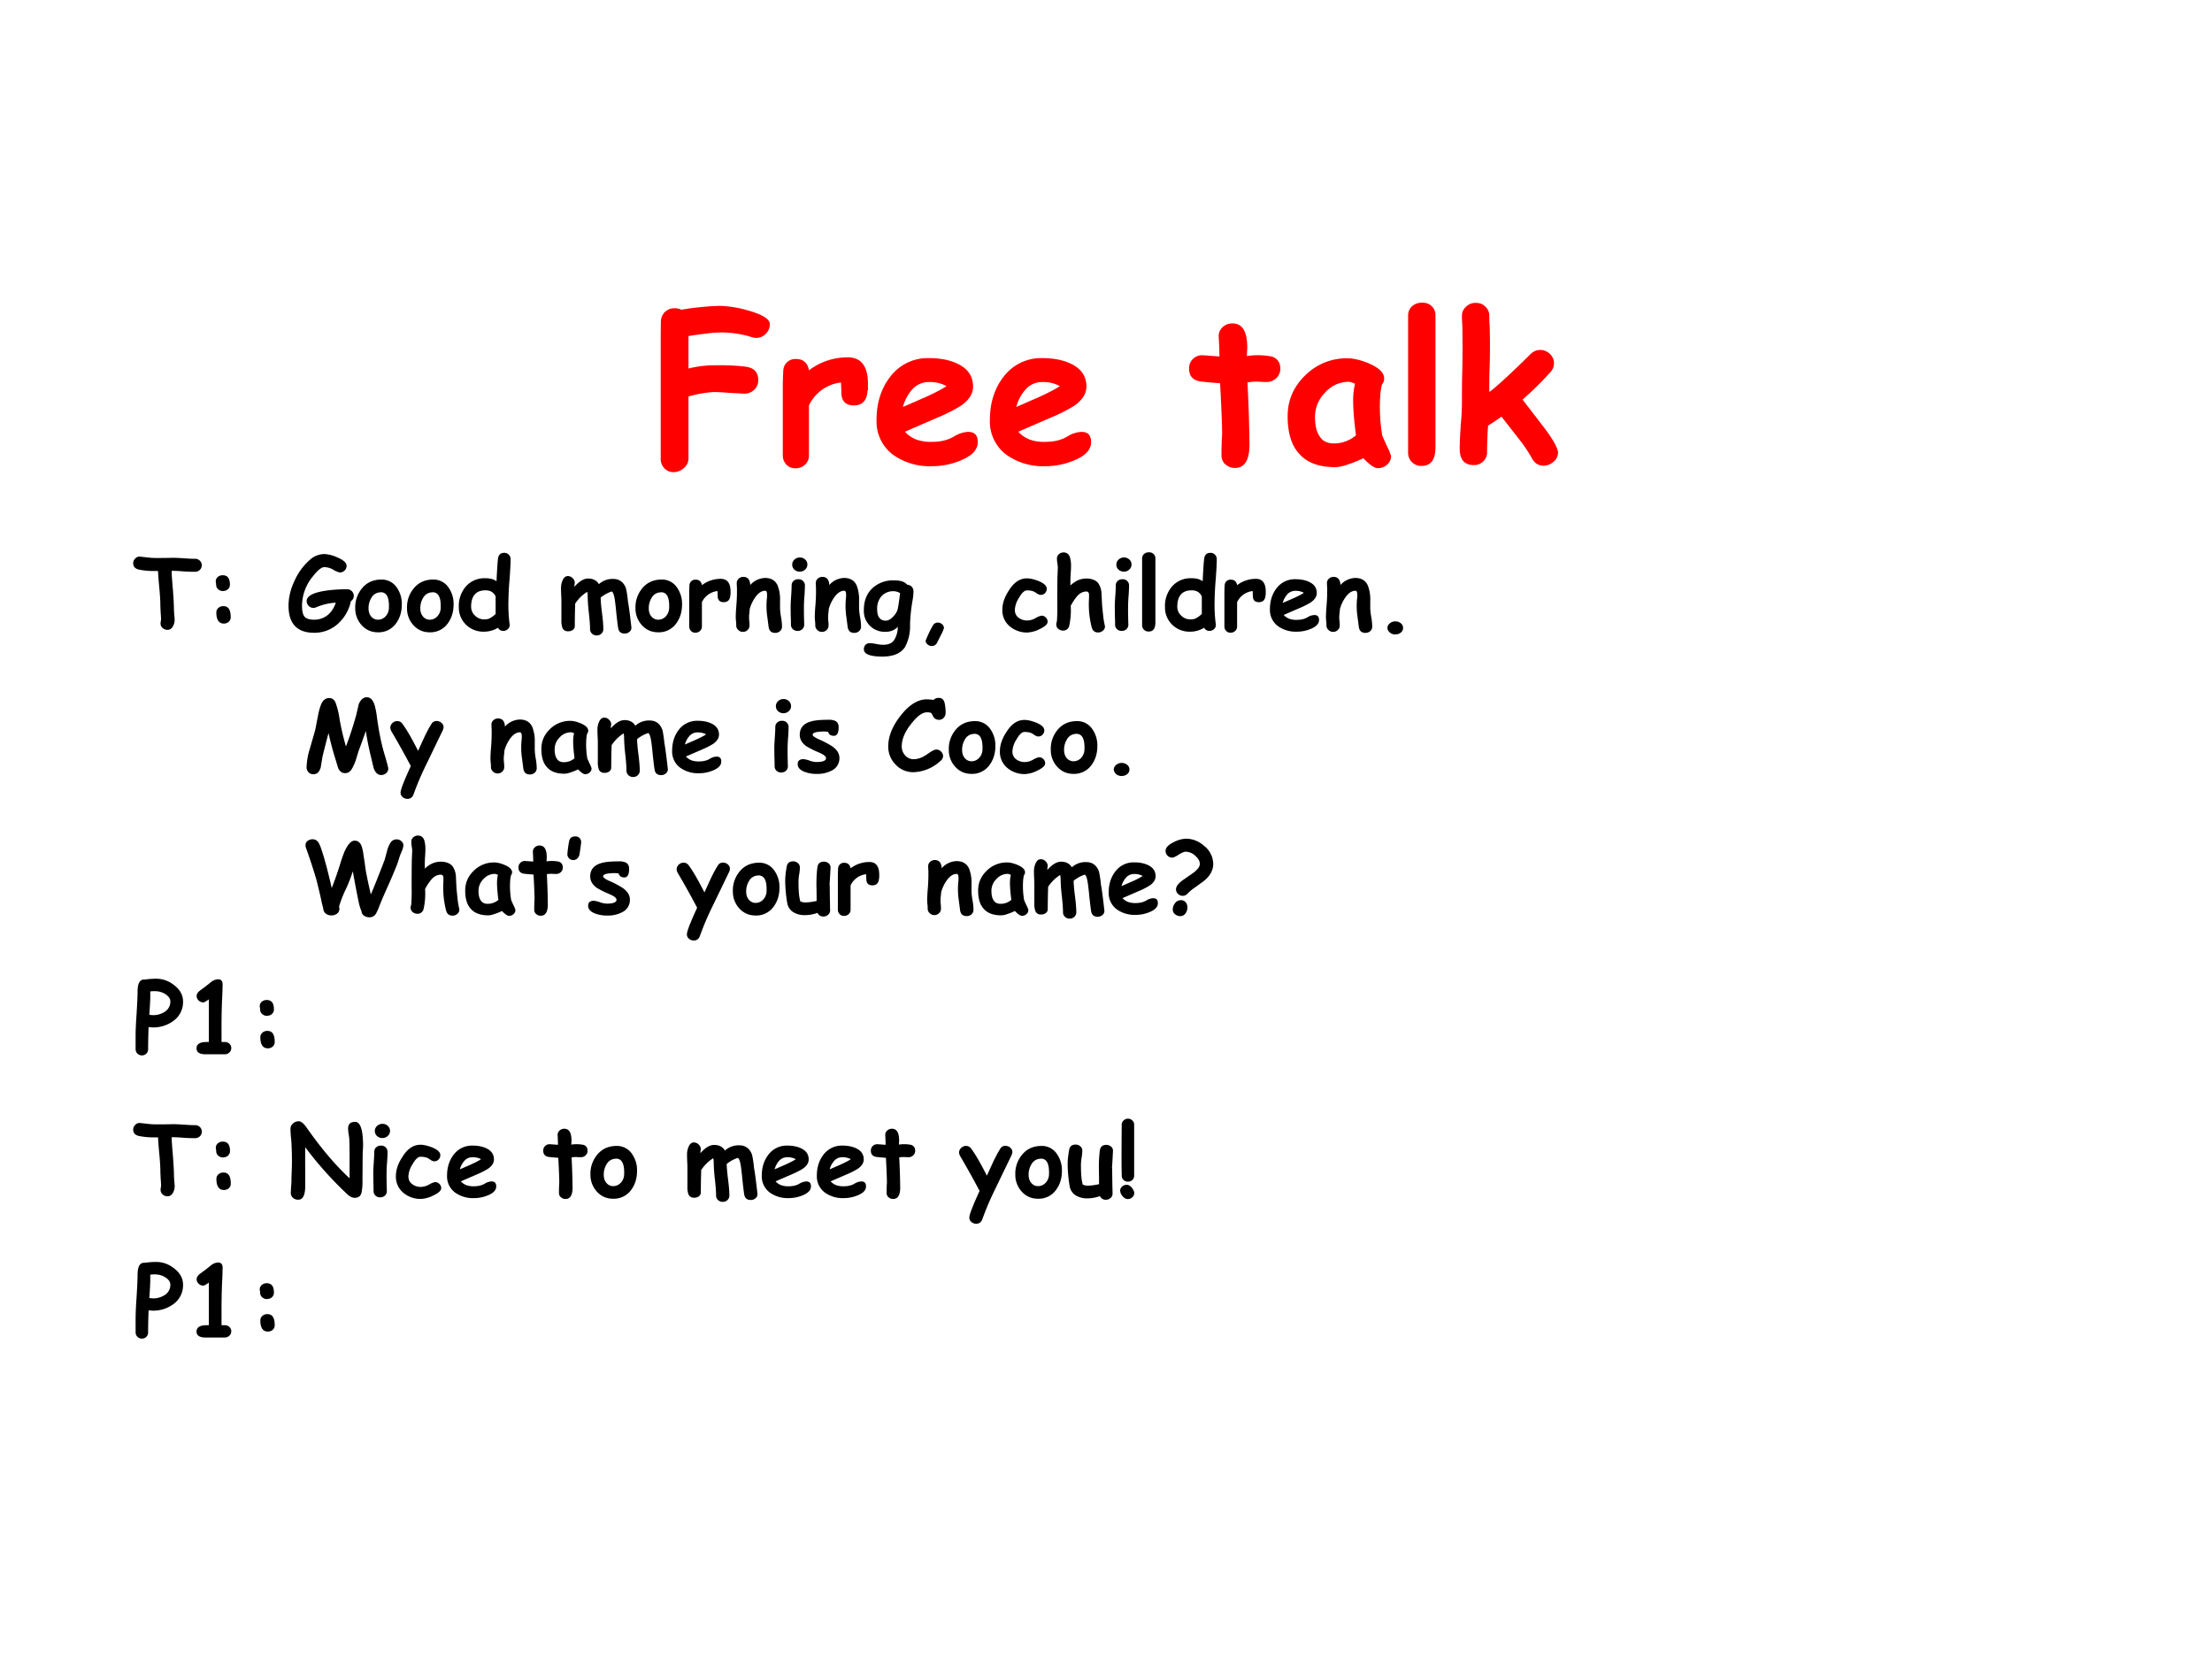 <svg xmlns="http://www.w3.org/2000/svg" xmlns:xlink="http://www.w3.org/1999/xlink" width="960" height="720" viewBox="0 0 720 540"><rect x="0" y="0" width="720" height="540" fill="#333333" stroke="none"/><g data-name="P"><clipPath id="a"><path fill-rule="evenodd" d="M0 540h720V0H0Z"/></clipPath><g clip-path="url(#a)"><path fill="#fff" fill-rule="evenodd" d="M0 540h720V0H0Z"/></g></g><g data-name="P"><symbol id="b"><path d="M.47.662a.082.082 0 0 0-.025.005.501.501 0 0 1-.222.016A1.398 1.398 0 0 1 .137.671v-.16A.54.54 0 0 0 .26.527C.32.528.373.526.418.52.46.515.481.493.481.454a.063.063 0 0 0-.02-.048.068.068 0 0 0-.049-.019L.336.391C.302.394.276.395.26.395A.583.583 0 0 1 .137.373V.066A.06.06 0 0 0 .114.02.075.075 0 0 0 .064 0a.06.06 0 0 0-.046.019A.066.066 0 0 0 0 .066v.56a4.996 4.996 0 0 0 .001.115.065.065 0 0 0 .068.067.07.07 0 0 0 .033-.007 1.35 1.35 0 0 0 .19.019.556.556 0 0 0 .14-.023C.502.777.538.755.538.73a.065.065 0 0 0-.02-.048.064.064 0 0 0-.048-.02Z"/></symbol><symbol id="c"><path d="M.418.385C.416.335.393.31.351.31.31.31.289.331.289.374L.287.423A.2.2 0 0 1 .129.31V.064A.06.06 0 0 0 .112.02.066.066 0 0 0 .062 0a.058.058 0 0 0-.046.02A.065.065 0 0 0 0 .064v.32a1.493 1.493 0 0 0 .002.09c0 .019.005.034.016.046a.06.06 0 0 0 .047.019C.1.539.123.52.129.483a.313.313 0 0 0 .192.064C.386.547.42.504.42.417V.385Z"/></symbol><symbol id="d"><path d="M.273 0a.31.31 0 0 0-.191.056A.204.204 0 0 0 0 .229c0 .082.022.152.065.209A.232.232 0 0 0 .26.533C.316.533.363.523.4.505.45.481.476.444.476.393c0-.036-.02-.067-.06-.095a.776.776 0 0 0-.11-.056L.14.17A.148.148 0 0 1 .197.131.212.212 0 0 1 .273.12c.044 0 .08.009.11.027A.14.14 0 0 0 .45.169C.483.17.499.153.499.12.5.083.473.053.419.03A.364.364 0 0 0 .273 0M.26.415a.11.11 0 0 1-.078-.03A.211.211 0 0 1 .13.292l.11.048c.044.02.08.038.105.055A.172.172 0 0 1 .26.415Z"/></symbol><symbol id="e"><path d="M-2147483500-2147483500Z"/></symbol><symbol id="f"><path d="M.382.424a.722.722 0 0 0-.048.002.321.321 0 0 1-.046-.004 7.497 7.497 0 0 0 .01-.31C.297.037.273 0 .226 0A.07.07 0 0 0 .18.017.055.055 0 0 0 .16.06a1.386 1.386 0 0 0 .003.105c0 .04-.003.124-.01.253a1.86 1.86 0 0 0-.091.008C.021.43 0 .452 0 .49a.064.064 0 0 0 .066.066L.15.55a2.595 2.595 0 0 1-.004.1c0 .018.007.033.02.045a.07.07 0 0 0 .048.018c.049 0 .073-.04.073-.121L.285.552A.358.358 0 0 0 .41.549C.437.539.45.519.45.489A.062.062 0 0 0 .43.443.066.066 0 0 0 .383.424Z"/></symbol><symbol id="g"><path d="M.444 0C.429 0 .405.016.373.049a.615.615 0 0 0-.08-.032.192.192 0 0 0-.058-.012C.157.005.098.026.06.068.019.11 0 .173 0 .257c0 .078.029.145.087.201a.289.289 0 0 0 .208.084c.03 0 .067-.009.107-.026C.452.494.476.47.476.442a.046.046 0 0 0-.011-.03.35.35 0 0 1-.008-.05.842.842 0 0 1 .01-.203L.49.108A.26.26 0 0 0 .51.06.054.054 0 0 0 .49.017.067.067 0 0 0 .443 0M.323.335a.371.371 0 0 0 .009.081.088.088 0 0 1-.03.01.156.156 0 0 1-.117-.053.168.168 0 0 1-.05-.12C.135.209.143.176.16.154.174.132.198.122.229.122a.166.166 0 0 1 .108.04C.327.238.323.296.323.334Z"/></symbol><symbol id="h"><path d="M.135.093C.135.03.112 0 .067 0A.064.064 0 0 0 0 .066v.676C0 .76.007.776.02.788.035.8.05.805.07.805c.02 0 .035-.006.047-.018A.059.059 0 0 0 .135.742v-.65Z"/></symbol><symbol id="i"><path d="M.415 0C.389 0 .369.012.356.037a.752.752 0 0 1-.072.105l-.078.1A.834.834 0 0 0 .14.198a1.812 1.812 0 0 1-.005-.13.063.063 0 0 0-.019-.047A.066.066 0 0 0 .07.003C.023.003 0 .03 0 .085 0 .111.002.149.005.2.01.252.011.29.011.316c0 .047 0 .101.002.162a6.11 6.11 0 0 1 0 .21.75.75 0 0 0-.002.05c0 .019.007.034.02.046a.066.066 0 0 0 .048.019c.02 0 .035-.006.048-.019A.061.061 0 0 0 .146.738c0-.015 0-.031.002-.051a3.813 3.813 0 0 0 0-.188A2.944 2.944 0 0 1 .146.363C.19.397.257.459.348.549a.067.067 0 0 0 .097.002.062.062 0 0 0 .02-.047.064.064 0 0 0-.018-.043A1.646 1.646 0 0 0 .31.326L.41.196C.461.13.485.085.485.063A.058.058 0 0 0 .463.02.072.072 0 0 0 .415 0Z"/></symbol><use xlink:href="#b" fill="red" transform="matrix(66 0 0 -66 215.057 153.676)"/><use xlink:href="#c" fill="red" transform="matrix(66 0 0 -66 254.797 152.42)"/><use xlink:href="#d" fill="red" transform="matrix(66 0 0 -66 285.317 151.742)"/><use xlink:href="#d" fill="red" transform="matrix(66 0 0 -66 322.21 151.742)"/><use xlink:href="#e" fill="red" transform="matrix(66 0 0 -66 141733900000 -141733900000)"/><use xlink:href="#f" fill="red" transform="matrix(66 0 0 -66 387.04 152.323)"/><use xlink:href="#g" fill="red" transform="matrix(66 0 0 -66 419.125 152.387)"/><use xlink:href="#h" fill="red" transform="matrix(66 0 0 -66 458.334 151.646)"/><use xlink:href="#i" fill="red" transform="matrix(66 0 0 -66 475.13 151.581)"/><use xlink:href="#e" fill="red" transform="matrix(66 0 0 -66 141733900000 -141733900000)"/></g><g data-name="P"><symbol id="j"><path d="M.628.59C.603.59.563.59.509.594A1.583 1.583 0 0 1 .391.6C.39.563.396.496.404.4.41.317.414.251.414.202l.003-.05A.518.518 0 0 0 .421.105.138.138 0 0 0 .405.038C.392.013.373 0 .348 0a.072.072 0 0 0-.047.017.06.06 0 0 0-.023.048c0 .004 0 .011.002.02l.003.022a.993.993 0 0 1-.004.068L.276.243c0 .044-.003.103-.01.177a4.149 4.149 0 0 0-.014.178H.227a.759.759 0 0 0-.173.015C.018.623 0 .643 0 .677 0 .694.006.71.018.722A.06.06 0 0 0 .07.744L.15.735A.74.74 0 0 1 .227.73a5.869 5.869 0 0 1 .178.002C.43.732.467.73.517.727.567.723.603.722.627.722a.067.067 0 0 0 .07-.066A.067.067 0 0 0 .628.59Z"/></symbol><symbol id="k"><path d="M.074.33a.072.072 0 0 0-.05.019.06.06 0 0 0-.02.046c0 .003 0 .009-.002.016A.108.108 0 0 0 0 .428c0 .018.007.033.02.045.015.012.031.018.05.018C.12.491.144.46.144.395a.06.06 0 0 0-.02-.046.07.07 0 0 0-.05-.018M.082 0C.032 0 .006.038.006.114c0 .018.008.034.022.046.014.012.03.017.05.017.05 0 .074-.037.074-.113a.06.06 0 0 0-.02-.046A.072.072 0 0 0 .082 0Z"/></symbol><symbol id="l"><path d="M.633.32A.423.423 0 0 0 .499.089.355.355 0 0 0 .259 0C.174 0 .11.023.066.068.022.114 0 .183 0 .274c0 .084.02.17.062.257A.614.614 0 0 0 .22.744.222.222 0 0 0 .365.8a.36.36 0 0 0 .13-.034C.558.74.59.71.59.68A.067.067 0 0 0 .57.633a.066.066 0 0 0-.05-.02.2.2 0 0 0-.064.027.19.19 0 0 1-.092.027C.335.667.296.636.247.573a.471.471 0 0 1-.11-.299c0-.054.009-.09.025-.11C.179.144.212.133.26.133c.05 0 .093.014.131.042.04.03.07.074.089.131A.594.594 0 0 1 .283.26a.073.073 0 0 0-.03-.007.065.065 0 0 0-.05.022.066.066 0 0 0-.019.046c0 .05.059.084.177.104.066.011.144.017.232.017a.067.067 0 0 0 .07-.066.063.063 0 0 0-.03-.055Z"/></symbol><symbol id="m"><path d="M.232 0C.172 0 .12.02.077.062a.25.25 0 0 0-.075.181.298.298 0 0 0 .06.193c.049.066.118.1.206.1A.183.183 0 0 0 .423.456.286.286 0 0 0 .475.283c0-.076-.02-.14-.06-.194A.217.217 0 0 0 .231 0m.03.406A.106.106 0 0 1 .167.352a.199.199 0 0 1-.03-.109c0-.039.012-.069.034-.09A.087.087 0 0 1 .232.128c.029 0 .053.01.074.03a.128.128 0 0 1 .038.09C.348.354.321.407.262.407Z"/></symbol><symbol id="n"><path d="M.383.513c.005.111.01.188.015.23.006.039.027.058.064.058A.06.06 0 0 0 .508.782.064.064 0 0 0 .526.737C.526.69.522.619.515.526A3.014 3.014 0 0 1 .504.315 1.508 1.508 0 0 1 .517.069a.057.057 0 0 0-.02-.044.067.067 0 0 0-.045-.017.057.057 0 0 0-.054.032A.272.272 0 0 0 .255 0a.25.25 0 0 0-.181.07A.242.242 0 0 0 0 .25a.3.3 0 0 0 .074.212.25.25 0 0 0 .194.081.25.25 0 0 0 .065-.007.147.147 0 0 0 .05-.024M.373.36a.111.111 0 0 1-.041.046A.12.12 0 0 1 .27.42C.222.42.186.406.162.378.138.351.125.31.125.253a.12.12 0 0 1 .04-.09.127.127 0 0 1 .09-.038C.28.125.3.128.312.135A.26.26 0 0 1 .374.18v.178Z"/></symbol><symbol id="o"><path d="M.135.493c.05.057.096.085.14.085.05 0 .087-.019.11-.057A.205.205 0 0 0 .53.574C.593.574.636.542.66.479A1.07 1.07 0 0 0 .68.346C.69.293.701.206.715.083A.053.053 0 0 0 .696.037.073.073 0 0 0 .647.019C.61.019.587.037.581.074.575.108.57.155.563.216A3.099 3.099 0 0 1 .547.36C.538.417.527.446.513.446a.37.37 0 0 1-.11-.061c0-.037.005-.09.014-.16C.426.154.43.1.43.065A.062.062 0 0 0 .411.019.066.066 0 0 0 .363 0a.066.066 0 0 0-.049.019.062.062 0 0 0-.019.046c0 .037-.004.092-.012.164a1.661 1.661 0 0 0-.012.164c0 .02-.001.037-.005.05a.4.4 0 0 1-.122-.12A8.296 8.296 0 0 1 .14.097.048.048 0 0 0 .12.056.08.08 0 0 0 .07.042C.043.042.024.054.014.078a.215.215 0 0 0-.01.077v.182c0 .016 0 .04-.002.071A1.891 1.891 0 0 0 0 .48c0 .029.005.055.016.079.012.029.03.044.053.044A.067.067 0 0 0 .12.58a.064.064 0 0 0 .02-.046.189.189 0 0 1-.004-.042Z"/></symbol><symbol id="p"><path d="M.401 0C.361 0 .34.02.334.06l-.013.1a.75.75 0 0 0-.003.205v.023c0 .027-.006.04-.02.04-.03 0-.06-.017-.089-.052A.38.38 0 0 1 .142.243.687.687 0 0 0 .138.2a.325.325 0 0 1 0-.084A.363.363 0 0 0 .14.075a.06.06 0 0 0-.02-.046A.066.066 0 0 0 .074.01.066.066 0 0 0 .025.03a.06.06 0 0 0-.02.046c0 .009 0 .022-.002.04A.436.436 0 0 0 0 .158c0 .031.002.075.007.13a1.702 1.702 0 0 1 .005.174.96.96 0 0 0-.002.044c0 .018.007.033.02.045a.07.07 0 0 0 .049.018C.12.568.144.542.147.49V.486a.211.211 0 0 0 .15.072C.36.558.403.532.426.48A.392.392 0 0 0 .45.326V.259c0-.025.003-.058.01-.098a.58.58 0 0 0 .01-.098.06.06 0 0 0-.02-.045A.069.069 0 0 0 .402 0Z"/></symbol><symbol id="q"><path d="M.093.602a.078.078 0 0 0-.054.02.067.067 0 0 0-.023.052c0 .02.008.037.023.051a.078.078 0 0 0 .054.021C.114.746.132.74.147.726A.067.067 0 0 0 .17.673.067.067 0 0 0 .147.623.076.076 0 0 0 .093.602M.135.244a4.221 4.221 0 0 1 .003-.18A.063.063 0 0 0 .12.019.067.067 0 0 0 .071 0a.067.067 0 0 0-.049.018.063.063 0 0 0-.019.047c0 .018 0 .048-.002.09L0 .243c0 .029.002.065.005.109C.008.396.01.433.01.46c0 .02.006.035.019.047a.066.066 0 0 0 .048.018C.097.526.113.52.125.508A.061.061 0 0 0 .145.46 1.51 1.51 0 0 0 .14.353a1.51 1.51 0 0 1-.005-.11Z"/></symbol><symbol id="r"><path d="M.494.566A1.667 1.667 0 0 1 .469.324.447.447 0 0 0 .417.095C.374.032.298 0 .19 0 .063 0 0 .025 0 .075 0 .093.006.108.017.12a.062.062 0 0 0 .045.016.344.344 0 0 0 .063-.008.372.372 0 0 1 .073-.008c.048 0 .084.014.107.044a.256.256 0 0 1 .04.138.165.165 0 0 0-.125-.05A.21.21 0 0 0 0 .475c0 .088.027.16.081.214a.305.305 0 0 0 .227.085c.03 0 .057-.003.08-.01A.123.123 0 0 0 .441.73C.483.725.504.7.504.657a.55.55 0 0 0-.01-.09m-.19.097A.16.16 0 0 1 .176.61.193.193 0 0 1 .135.482c0-.039.007-.068.022-.087.014-.02.036-.03.066-.03.026 0 .053.016.08.047C.33.44.343.47.347.499c.006.03.013.08.021.146a.151.151 0 0 1-.033.014.108.108 0 0 1-.03.005Z"/></symbol><symbol id="s"><path d="M.153.107A6.292 6.292 0 0 0 .115.032.056.056 0 0 0 .062 0a.063.063 0 0 0-.044.017A.049.049 0 0 0 0 .054a1.138 1.138 0 0 0 .073.154c.012.02.03.03.051.03A.063.063 0 0 0 .168.22.05.05 0 0 0 .186.183.367.367 0 0 0 .153.107Z"/></symbol><symbol id="t"><path d="M.257 0a.27.27 0 0 0-.18.061.211.211 0 0 0-.077.17c0 .065.023.132.069.2C.12.512.18.55.25.55.284.55.324.54.37.522.423.5.451.474.451.445A.062.062 0 0 0 .435.402.058.058 0 0 0 .39.382C.376.382.359.39.339.405.319.42.289.428.25.428.225.428.198.403.17.354A.253.253 0 0 1 .127.231c0-.034.012-.061.037-.08A.145.145 0 0 1 .257.122a.18.18 0 0 1 .08.024.197.197 0 0 0 .06.025.06.06 0 0 0 .045-.019A.06.06 0 0 0 .46.11C.46.084.433.06.378.034A.311.311 0 0 0 .257 0Z"/></symbol><symbol id="u"><path d="M.144.477C.167.5.193.517.22.53a.22.22 0 0 0 .087.018C.363.547.403.53.427.5A.202.202 0 0 0 .46.392l.006-.12.01-.096A.878.878 0 0 1 .495.063.056.056 0 0 0 .474.018.07.07 0 0 0 .425 0C.392 0 .371.016.361.049a.929.929 0 0 0-.028.298V.39C.33.407.32.416.307.416.271.416.238.399.21.366A.58.58 0 0 1 .147.271.725.725 0 0 0 .13.06C.118.032.097.019.07.019A.074.074 0 0 0 .02.037.058.058 0 0 0 0 .082a.09.09 0 0 0 .005.026C.008.115.01.159.011.24.01.305.01.414.012.566l.001.017.003.077c0 .01-.002.025-.005.044A.336.336 0 0 0 .007.75c0 .019.007.034.02.045a.07.07 0 0 0 .048.018C.107.813.13.795.14.761A.32.32 0 0 0 .15.67C.15.638.147.605.145.57A1.55 1.55 0 0 1 .144.478Z"/></symbol><symbol id="v"><path d="M.08 0a.084.084 0 0 0-.056.02C.008.035 0 .05 0 .067c0 .017.008.033.024.046A.083.083 0 0 0 .08.133a.084.084 0 0 0 .057-.02A.06.06 0 0 0 .137.02.084.084 0 0 0 .08.001Z"/></symbol><use xlink:href="#j" transform="matrix(32.04 0 0 -32.04 43.356 205.015)"/><use xlink:href="#k" transform="matrix(32.04 0 0 -32.04 70.224 202.966)"/><use xlink:href="#e" transform="matrix(32.04 0 0 -32.04 68805370000 -68805370000)"/><use xlink:href="#l" transform="matrix(32.04 0 0 -32.04 93.92 205.97)"/><use xlink:href="#m" transform="matrix(32.04 0 0 -32.04 115.57 205.813)"/><use xlink:href="#m" transform="matrix(32.04 0 0 -32.04 132.422 205.813)"/><use xlink:href="#n" transform="matrix(32.04 0 0 -32.04 149.346 205.61)"/><use xlink:href="#e" transform="matrix(32.04 0 0 -32.04 68805370000 -68805370000)"/><use xlink:href="#o" transform="matrix(32.04 0 0 -32.04 182.607 206.83)"/><use xlink:href="#m" transform="matrix(32.04 0 0 -32.04 206.787 205.813)"/><use xlink:href="#c" transform="matrix(32.04 0 0 -32.04 224.339 205.938)"/><use xlink:href="#p" transform="matrix(32.04 0 0 -32.04 239.484 206)"/><use xlink:href="#q" transform="matrix(32.04 0 0 -32.04 257.351 205.36)"/><use xlink:href="#p" transform="matrix(32.04 0 0 -32.04 265.212 206)"/><use xlink:href="#r" transform="matrix(32.04 0 0 -32.04 281.186 213.714)"/><use xlink:href="#s" transform="matrix(32.04 0 0 -32.04 301.297 210.272)"/><use xlink:href="#e" transform="matrix(32.04 0 0 -32.04 68805370000 -68805370000)"/><use xlink:href="#t" transform="matrix(32.04 0 0 -32.04 326.26 205.876)"/><use xlink:href="#u" transform="matrix(32.04 0 0 -32.04 343.808 205.86)"/><use xlink:href="#q" transform="matrix(32.04 0 0 -32.04 362.859 205.36)"/><use xlink:href="#h" transform="matrix(32.04 0 0 -32.04 371.752 205.563)"/><use xlink:href="#n" transform="matrix(32.04 0 0 -32.04 379.201 205.61)"/><use xlink:href="#c" transform="matrix(32.04 0 0 -32.04 398.54 205.938)"/><use xlink:href="#d" transform="matrix(32.04 0 0 -32.04 413.357 205.61)"/><use xlink:href="#p" transform="matrix(32.04 0 0 -32.04 431.596 206)"/><use xlink:href="#v" transform="matrix(32.04 0 0 -32.04 451.606 206.517)"/><use xlink:href="#e" transform="matrix(32.04 0 0 -32.04 68805370000 -68805370000)"/><use xlink:href="#e" transform="matrix(32.04 0 0 -32.04 68805370000 -68805370000)"/></g><g data-name="P"><use xlink:href="#e" transform="matrix(32.04 0 0 -32.04 68805370000 -68805370000)"/><use xlink:href="#e" transform="matrix(32.04 0 0 -32.04 68805370000 -68805370000)"/><use xlink:href="#e" transform="matrix(32.04 0 0 -32.04 68805370000 -68805370000)"/><use xlink:href="#e" transform="matrix(32.04 0 0 -32.04 68805370000 -68805370000)"/><symbol id="w"><path d="M.223.426A9.592 9.592 0 0 1 .162.188a15.396 15.396 0 0 1-.018-.11C.13.03.106.008.07.008a.066.066 0 0 0-.053.023A.07.07 0 0 0 0 .078.7.7 0 0 0 .034.27l.054.188.029.15c.014.07.03.116.047.139A.078.078 0 0 0 .23.782C.259.782.28.767.294.737A.837.837 0 0 0 .336.563C.351.48.372.387.4.29c.037.097.072.203.104.318L.53.72C.55.766.576.79.613.79.648.79.675.763.692.708A.813.813 0 0 0 .715.586C.734.448.757.33.786.23.816.13.83.075.83.066A.061.061 0 0 0 .807.018.074.074 0 0 0 .758 0C.723 0 .696.025.68.076L.652.194a2.874 2.874 0 0 0-.05.253A10.29 10.29 0 0 0 .527.24L.5.151A.507.507 0 0 0 .461.064C.444.034.421.019.39.019.36.019.335.037.32.073l-.027.09C.266.248.243.335.223.427Z"/></symbol><symbol id="x"><path d="M.532.695.364.347A2.852 2.852 0 0 1 .236.046C.225.016.204 0 .174 0a.073.073 0 0 0-.049.018.057.057 0 0 0-.021.045c0 .03.035.12.104.27a8.419 8.419 0 0 1-.195.35.083.083 0 0 0-.013.04C0 .741.007.756.021.77c.014.013.03.02.048.02A.06.06 0 0 0 .12.766C.167.704.22.61.282.488l.064.14c.023.048.045.09.068.127C.427.78.446.791.47.791A.073.073 0 0 0 .52.772.058.058 0 0 0 .541.727C.54.717.538.707.532.695Z"/></symbol><symbol id="y"><path d="M.368.387C.336.387.317.4.31.427a.232.232 0 0 1-.04.004C.192.43.152.42.152.398c0-.012.024-.03.071-.05a.872.872 0 0 0 .131-.07C.401.244.424.205.424.162A.138.138 0 0 0 .348.035.317.317 0 0 0 .192 0a.337.337 0 0 0-.119.02C.024.038 0 .065 0 .1c0 .033.02.05.058.05A.225.225 0 0 0 .123.134.226.226 0 0 1 .188.121c.067 0 .1.013.1.04C.288.178.265.196.22.216A.983.983 0 0 0 .09.28C.044.312.021.352.021.398c0 .065.035.11.104.132.041.014.103.02.186.02A.158.158 0 0 0 .383.538C.405.526.416.505.416.475.416.416.4.387.368.387Z"/></symbol><symbol id="z"><path d="M.515.532C.485.532.464.547.45.578.443.593.437.602.43.604a.124.124 0 0 1-.038.004C.35.608.303.576.25.512.174.423.137.34.137.262.137.226.149.196.172.17A.113.113 0 0 1 .258.132c.032 0 .065.009.098.026C.368.164.392.18.43.206.456.222.475.23.488.23c.02 0 .036-.007.05-.022A.065.065 0 0 0 .557.164.064.064 0 0 0 .53.114.423.423 0 0 0 .258 0a.245.245 0 0 0-.186.08A.257.257 0 0 0 0 .262c0 .109.048.22.143.334C.224.692.307.74.392.74A.456.456 0 0 0 .46.734a.071.071 0 0 0 .052.021C.546.755.566.736.574.698A.487.487 0 0 0 .583.603.075.075 0 0 0 .568.558.062.062 0 0 0 .515.532Z"/></symbol><use xlink:href="#w" transform="matrix(32.04 0 0 -32.04 99.79 252.268)"/><use xlink:href="#x" transform="matrix(32.04 0 0 -32.04 127.05 260.028)"/><use xlink:href="#e" transform="matrix(32.04 0 0 -32.04 68805370000 -68805370000)"/><use xlink:href="#p" transform="matrix(32.04 0 0 -32.04 159.643 252.08)"/><use xlink:href="#g" transform="matrix(32.04 0 0 -32.04 176.212 252.003)"/><use xlink:href="#o" transform="matrix(32.04 0 0 -32.04 194.464 252.91)"/><use xlink:href="#d" transform="matrix(32.04 0 0 -32.04 218.78 251.69)"/><use xlink:href="#e" transform="matrix(32.04 0 0 -32.04 68805370000 -68805370000)"/><use xlink:href="#q" transform="matrix(32.04 0 0 -32.04 252.035 251.44)"/><use xlink:href="#y" transform="matrix(32.04 0 0 -32.04 259.645 251.909)"/><use xlink:href="#e" transform="matrix(32.04 0 0 -32.04 68805370000 -68805370000)"/><use xlink:href="#z" transform="matrix(32.04 0 0 -32.04 289.123 251.345)"/><use xlink:href="#m" transform="matrix(32.04 0 0 -32.04 308.773 251.893)"/><use xlink:href="#t" transform="matrix(32.04 0 0 -32.04 325.462 251.956)"/><use xlink:href="#m" transform="matrix(32.04 0 0 -32.04 341.967 251.893)"/><use xlink:href="#v" transform="matrix(32.04 0 0 -32.04 362.538 252.597)"/><use xlink:href="#e" transform="matrix(32.04 0 0 -32.04 68805370000 -68805370000)"/><use xlink:href="#e" transform="matrix(32.04 0 0 -32.04 68805370000 -68805370000)"/></g><g data-name="P"><use xlink:href="#e" transform="matrix(32.064 0 0 -32.064 68856909000 -68856909000)"/><use xlink:href="#e" transform="matrix(32.064 0 0 -32.064 68856909000 -68856909000)"/><use xlink:href="#e" transform="matrix(32.064 0 0 -32.064 68856909000 -68856909000)"/><use xlink:href="#e" transform="matrix(32.064 0 0 -32.064 68856909000 -68856909000)"/><symbol id="A"><path d="M.978.673a2.015 2.015 0 0 1-.02-.049A2.628 2.628 0 0 0 .931.54 5.398 5.398 0 0 0 .843.331a5.438 5.438 0 0 1-.09-.208A.637.637 0 0 0 .717.04.075.075 0 0 0 .646 0a.088.088 0 0 0-.05.015.059.059 0 0 0-.028.047.464.464 0 0 0-.028.091C.525.223.505.328.48.467A1.514 1.514 0 0 0 .412.291 1.14 1.14 0 0 1 .34.107.06.06 0 0 0 .317.035.09.09 0 0 0 .266.019a.094.094 0 0 0-.06.018A.069.069 0 0 0 .18.09L.165.148C.155.2.137.275.112.376a5.457 5.457 0 0 1-.108.33A.072.072 0 0 0 0 .73c0 .02.007.035.022.046.014.01.03.016.049.016.025 0 .044-.01.059-.031A.27.27 0 0 0 .158.699C.19.607.226.473.266.297c.026.064.052.139.08.225.021.07.039.12.052.15.033.07.066.106.1.106.032 0 .055-.017.07-.052a.427.427 0 0 0 .02-.09L.603.538C.608.482.629.38.663.232c.035.08.081.197.14.35L.827.67a.28.28 0 0 0 .035.086.072.072 0 0 0 .063.035c.02 0 .036-.007.05-.02A.06.06 0 0 0 .994.727.218.218 0 0 0 .978.673Z"/></symbol><symbol id="B"><path d="M.144.477C.167.5.193.517.22.53a.22.22 0 0 0 .087.018C.363.547.403.53.427.5A.202.202 0 0 0 .46.392l.006-.12.01-.096A.878.878 0 0 1 .495.063.056.056 0 0 0 .474.018.07.07 0 0 0 .425 0C.392 0 .371.016.361.049a.929.929 0 0 0-.028.298V.39C.33.407.32.416.307.416.271.416.238.399.21.366A.58.58 0 0 1 .147.271.725.725 0 0 0 .13.06C.118.032.097.019.07.019A.074.074 0 0 0 .02.037.058.058 0 0 0 0 .082a.09.09 0 0 0 .005.026C.008.115.01.159.011.24.01.305.01.414.012.566l.001.017.003.077c0 .01-.002.025-.005.044A.336.336 0 0 0 .007.75c0 .019.007.034.02.045a.07.07 0 0 0 .048.018C.107.813.13.795.14.761A.32.32 0 0 0 .15.67C.15.638.147.605.145.57A1.55 1.55 0 0 1 .144.478Z"/></symbol><symbol id="C"><path d="M.444 0C.429 0 .405.016.373.049a.615.615 0 0 0-.08-.032.192.192 0 0 0-.058-.012C.157.005.098.026.06.068.019.11 0 .173 0 .257c0 .078.029.145.087.201a.289.289 0 0 0 .208.084c.03 0 .067-.009.107-.026C.452.494.476.47.476.442a.046.046 0 0 0-.011-.03.35.35 0 0 1-.008-.05.842.842 0 0 1 .01-.203L.49.108A.26.26 0 0 0 .51.06.054.054 0 0 0 .49.017.067.067 0 0 0 .443 0M.323.335a.371.371 0 0 0 .009.081.088.088 0 0 1-.03.01.156.156 0 0 1-.117-.053.168.168 0 0 1-.05-.12C.135.209.143.176.16.154.174.132.198.122.229.122a.166.166 0 0 1 .108.04C.327.238.323.296.323.334Z"/></symbol><symbol id="D"><path d="M.382.424a.722.722 0 0 0-.048.002.321.321 0 0 1-.046-.004 7.497 7.497 0 0 0 .01-.31C.297.037.273 0 .226 0A.07.07 0 0 0 .18.017.055.055 0 0 0 .16.06a1.386 1.386 0 0 0 .003.105c0 .04-.003.124-.01.253a1.86 1.86 0 0 0-.091.008C.021.43 0 .452 0 .49a.064.064 0 0 0 .066.066L.15.55a2.595 2.595 0 0 1-.004.1c0 .018.007.033.02.045a.07.07 0 0 0 .048.018c.049 0 .073-.04.073-.121L.285.552A.358.358 0 0 0 .41.549C.437.539.45.519.45.489A.062.062 0 0 0 .43.443.066.066 0 0 0 .383.424Z"/></symbol><symbol id="E"><path d="M.06 0C.08 0 .094.007.106.022a.07.07 0 0 1 .017.035C.134.128.14.17.14.181a.058.058 0 0 1-.017.043A.056.056 0 0 1 .08.24C.044.24.023.223.017.187A1.211 1.211 0 0 1 0 .06.06.06 0 0 1 .017.017.059.059 0 0 1 .06 0Z"/></symbol><symbol id="F"><path d="M.368.387C.336.387.317.4.31.427a.232.232 0 0 1-.04.004C.192.43.152.42.152.398c0-.012.024-.03.071-.05a.872.872 0 0 0 .131-.07C.401.244.424.205.424.162A.138.138 0 0 0 .348.035.317.317 0 0 0 .192 0a.337.337 0 0 0-.119.02C.024.038 0 .065 0 .1c0 .033.02.05.058.05A.225.225 0 0 0 .123.134.226.226 0 0 1 .188.121c.067 0 .1.013.1.04C.288.178.265.196.22.216A.983.983 0 0 0 .09.28C.044.312.021.352.021.398c0 .065.035.11.104.132.041.014.103.02.186.02A.158.158 0 0 0 .383.538C.405.526.416.505.416.475.416.416.4.387.368.387Z"/></symbol><symbol id="G"><path d="M-2147483500-2147483500Z"/></symbol><symbol id="H"><path d="M.532.695.364.347A2.852 2.852 0 0 1 .236.046C.225.016.204 0 .174 0a.073.073 0 0 0-.049.018.057.057 0 0 0-.021.045c0 .03.035.12.104.27a8.419 8.419 0 0 1-.195.35.083.083 0 0 0-.013.04C0 .741.007.756.021.77c.014.013.03.02.048.02A.06.06 0 0 0 .12.766C.167.704.22.61.282.488l.064.14c.023.048.045.09.068.127C.427.78.446.791.47.791A.073.073 0 0 0 .52.772.058.058 0 0 0 .541.727C.54.717.538.707.532.695Z"/></symbol><symbol id="I"><path d="M.232 0C.172 0 .12.02.077.062a.25.25 0 0 0-.075.181.298.298 0 0 0 .06.193c.049.066.118.1.206.1A.183.183 0 0 0 .423.456.286.286 0 0 0 .475.283c0-.076-.02-.14-.06-.194A.217.217 0 0 0 .231 0m.03.406A.106.106 0 0 1 .167.352a.199.199 0 0 1-.03-.109c0-.039.012-.069.034-.09A.087.087 0 0 1 .232.128c.029 0 .053.01.074.03a.128.128 0 0 1 .038.09C.348.354.321.407.262.407Z"/></symbol><symbol id="J"><path d="M.452.321A14.59 14.59 0 0 1 .456.063a.057.057 0 0 0-.02-.045A.069.069 0 0 0 .388 0a.062.062 0 0 0-.06.037A.372.372 0 0 0 .2.014a.218.218 0 0 0-.116.029.136.136 0 0 0-.064.098A1.432 1.432 0 0 0 0 .36C0 .402.005.45.015.504.02.541.043.56.08.56A.07.07 0 0 0 .129.542a.057.057 0 0 0 .02-.045.478.478 0 0 0-.007-.068.515.515 0 0 1-.007-.07c0-.046.001-.086.004-.12A.51.51 0 0 1 .153.154.157.157 0 0 1 .177.146.093.093 0 0 1 .199.143c.036 0 .076.005.12.015a8.466 8.466 0 0 1-.002.168c0 .066.003.124.01.173.004.038.026.058.066.058C.412.557.428.55.442.539A.054.054 0 0 0 .46.493 6.416 6.416 0 0 0 .45.321Z"/></symbol><symbol id="K"><path d="M.418.385C.416.335.393.31.351.31.31.31.289.331.289.374L.287.423A.2.2 0 0 1 .129.31V.064A.06.06 0 0 0 .112.02.066.066 0 0 0 .062 0a.058.058 0 0 0-.046.02A.065.065 0 0 0 0 .064v.32a1.493 1.493 0 0 0 .002.09c0 .019.005.034.016.046a.06.06 0 0 0 .047.019C.1.539.123.52.129.483a.313.313 0 0 0 .192.064C.386.547.42.504.42.417V.385Z"/></symbol><symbol id="L"><path d="M.401 0C.361 0 .34.02.334.06l-.013.1a.75.75 0 0 0-.003.205v.023c0 .027-.006.04-.02.04-.03 0-.06-.017-.089-.052A.38.38 0 0 1 .142.243.687.687 0 0 0 .138.2a.325.325 0 0 1 0-.084A.363.363 0 0 0 .14.075a.06.06 0 0 0-.02-.046A.066.066 0 0 0 .074.01.066.066 0 0 0 .025.03a.06.06 0 0 0-.02.046c0 .009 0 .022-.002.04A.436.436 0 0 0 0 .158c0 .031.002.075.007.13a1.702 1.702 0 0 1 .005.174.96.96 0 0 0-.002.044c0 .018.007.033.02.045a.07.07 0 0 0 .049.018C.12.568.144.542.147.49V.486a.211.211 0 0 0 .15.072C.36.558.403.532.426.48A.392.392 0 0 0 .45.326V.259c0-.025.003-.058.01-.098a.58.58 0 0 0 .01-.098.06.06 0 0 0-.02-.045A.069.069 0 0 0 .402 0Z"/></symbol><symbol id="M"><path d="M.135.493c.05.057.096.085.14.085.05 0 .087-.019.11-.057A.205.205 0 0 0 .53.574C.593.574.636.542.66.479A1.07 1.07 0 0 0 .68.346C.69.293.701.206.715.083A.053.053 0 0 0 .696.037.073.073 0 0 0 .647.019C.61.019.587.037.581.074.575.108.57.155.563.216A3.099 3.099 0 0 1 .547.36C.538.417.527.446.513.446a.37.37 0 0 1-.11-.061c0-.037.005-.09.014-.16C.426.154.43.1.43.065A.062.062 0 0 0 .411.019.066.066 0 0 0 .363 0a.066.066 0 0 0-.049.019.062.062 0 0 0-.019.046c0 .037-.004.092-.012.164a1.661 1.661 0 0 0-.012.164c0 .02-.001.037-.005.05a.4.4 0 0 1-.122-.12A8.296 8.296 0 0 1 .14.097.048.048 0 0 0 .12.056.08.08 0 0 0 .07.042C.043.042.024.054.014.078a.215.215 0 0 0-.01.077v.182c0 .016 0 .04-.002.071A1.891 1.891 0 0 0 0 .48c0 .029.005.055.016.079.012.029.03.044.053.044A.067.067 0 0 0 .12.58a.064.064 0 0 0 .02-.046.189.189 0 0 1-.004-.042Z"/></symbol><symbol id="N"><path d="M.273 0a.31.31 0 0 0-.191.056A.204.204 0 0 0 0 .229c0 .082.022.152.065.209A.232.232 0 0 0 .26.533C.316.533.363.523.4.505.45.481.476.444.476.393c0-.036-.02-.067-.06-.095a.776.776 0 0 0-.11-.056L.14.17A.148.148 0 0 1 .197.131.212.212 0 0 1 .273.12c.044 0 .08.009.11.027A.14.14 0 0 0 .45.169C.483.17.499.153.499.12.5.083.473.053.419.03A.364.364 0 0 0 .273 0M.26.415a.11.11 0 0 1-.078-.03A.211.211 0 0 1 .13.292l.11.048c.044.02.08.038.105.055A.172.172 0 0 1 .26.415Z"/></symbol><symbol id="O"><path d="M.383.351C.38.35.353.331.303.294A.436.436 0 0 1 .226.231.069.069 0 0 0 .175.206a.069.069 0 0 0-.049.02.064.064 0 0 0-.02.046c0 .027.02.056.062.088l.117.082C.327.474.348.503.348.53.348.559.332.587.3.614a.144.144 0 0 1-.095.04C.188.654.164.644.133.624.103.604.081.594.068.594a.065.065 0 0 0-.048.02.069.069 0 0 0-.02.048c0 .033.028.062.085.09a.293.293 0 0 0 .12.034C.277.786.34.76.398.708a.237.237 0 0 0 .086-.18C.483.463.45.404.383.352M.148 0a.082.082 0 0 0-.05.018.06.06 0 0 0-.025.048c0 .022.006.043.02.061a.073.073 0 0 0 .062.035.06.06 0 0 0 .052-.025A.081.081 0 0 0 .222.09.103.103 0 0 0 .206.033.064.064 0 0 0 .148 0Z"/></symbol><use xlink:href="#A" transform="matrix(32.064 0 0 -32.064 99.447 298.573)"/><use xlink:href="#B" transform="matrix(32.064 0 0 -32.064 133.654 298.04)"/><use xlink:href="#C" transform="matrix(32.064 0 0 -32.064 151.42 298.103)"/><use xlink:href="#D" transform="matrix(32.064 0 0 -32.064 168.763 298.072)"/><use xlink:href="#E" transform="matrix(32.064 0 0 -32.064 184.679 279.942)"/><use xlink:href="#F" transform="matrix(32.064 0 0 -32.064 191.438 298.01)"/><use xlink:href="#G" transform="matrix(32.064 0 0 -32.064 68856909000 -68856909000)"/><use xlink:href="#H" transform="matrix(32.064 0 0 -32.064 220.248 306.135)"/><use xlink:href="#I" transform="matrix(32.064 0 0 -32.064 238.486 297.994)"/><use xlink:href="#J" transform="matrix(32.064 0 0 -32.064 255.581 298.322)"/><use xlink:href="#K" transform="matrix(32.064 0 0 -32.064 272.724 298.119)"/><use xlink:href="#G" transform="matrix(32.064 0 0 -32.064 68856909000 -68856909000)"/><use xlink:href="#L" transform="matrix(32.064 0 0 -32.064 301.796 298.182)"/><use xlink:href="#C" transform="matrix(32.064 0 0 -32.064 318.378 298.103)"/><use xlink:href="#M" transform="matrix(32.064 0 0 -32.064 336.547 299.011)"/><use xlink:href="#N" transform="matrix(32.064 0 0 -32.064 360.882 297.79)"/><use xlink:href="#O" transform="matrix(32.064 0 0 -32.064 379.385 298.197)"/><use xlink:href="#e" transform="matrix(32.064 0 0 -32.064 68856909000 -68856909000)"/></g><g data-name="P"><symbol id="P"><path d="M.172.284a.56.56 0 0 0-.04.004A5.954 5.954 0 0 1 .127.063.061.061 0 0 0 .11.019.061.061 0 0 0 .064 0 .063.063 0 0 0 0 .063v.136c0 .05.003.125.01.224.006.1.01.176.01.225 0 .085.024.126.07.122a.879.879 0 0 0 .117.009c.065 0 .125-.02.18-.062C.45.67.482.614.482.547a.235.235 0 0 0-.1-.198.343.343 0 0 0-.209-.065m.025.369A.704.704 0 0 1 .149.65V.583a3.47 3.47 0 0 0-.01-.17.211.211 0 0 1 .16.032.12.12 0 0 1 .054.103C.353.576.336.6.303.622a.19.19 0 0 1-.106.03Z"/></symbol><symbol id="Q"><path d="M.286 0H.092C.031 0 0 .02 0 .06c0 .043.034.065.103.065a.52.52 0 0 0 .022 0v.433C.096.537.078.527.069.527a.067.067 0 0 0-.048.02.062.062 0 0 0-.02.045c0 .018.011.037.033.055l.055.04.06.048a.122.122 0 0 0 .07.027C.25.762.265.744.265.709A3.78 3.78 0 0 0 .259.545a6.993 6.993 0 0 1-.005-.3V.125h.032A.066.066 0 0 0 .333.108a.059.059 0 0 0 .02-.045.059.059 0 0 0-.02-.045A.066.066 0 0 0 .286 0Z"/></symbol><use xlink:href="#P" transform="matrix(32.04 0 0 -32.04 44.139 343.525)"/><use xlink:href="#Q" transform="matrix(32.04 0 0 -32.04 63.97 343.166)"/><use xlink:href="#k" transform="matrix(32.04 0 0 -32.04 84.546 341.226)"/><use xlink:href="#e" transform="matrix(32.04 0 0 -32.04 68805370000 -68805370000)"/></g><g data-name="P"><symbol id="R"><path d="M.731.159A.557.557 0 0 0 .723.082C.717.04.693.019.652.019.629.019.603.03.575.057A3.676 3.676 0 0 0 .15.532 10.088 10.088 0 0 1 .15.26L.15.144C.15.048.127 0 .08 0a.076.076 0 0 0-.058.022.065.065 0 0 0-.019.047l.003.06a.754.754 0 0 1 .004.058c0 .02 0 .049.002.087a2.79 2.79 0 0 1-.001.272c0 .02-.002.049-.006.087A.952.952 0 0 0 0 .721c0 .02.008.037.025.052a.084.084 0 0 0 .058.023c.024 0 .05-.02.08-.063C.31.523.456.35.6.217v.075C.6.452.6.56.597.616c0 .01-.003.027-.007.053a.404.404 0 0 0-.005.054c0 .045.024.067.072.067.053 0 .08-.082.08-.246L.733.467A37.602 37.602 0 0 1 .731.16Z"/></symbol><symbol id="S"><path d="M.452.321A14.59 14.59 0 0 1 .456.063a.057.057 0 0 0-.02-.045A.069.069 0 0 0 .388 0a.062.062 0 0 0-.06.037A.372.372 0 0 0 .2.014a.218.218 0 0 0-.116.029.136.136 0 0 0-.064.098A1.432 1.432 0 0 0 0 .36C0 .402.005.45.015.504.02.541.043.56.08.56A.07.07 0 0 0 .129.542a.057.057 0 0 0 .02-.045.478.478 0 0 0-.007-.068.515.515 0 0 1-.007-.07c0-.046.001-.086.004-.12A.51.51 0 0 1 .153.154.157.157 0 0 1 .177.146.093.093 0 0 1 .199.143c.036 0 .076.005.12.015a8.466 8.466 0 0 1-.002.168c0 .066.003.124.01.173.004.038.026.058.066.058C.412.557.428.55.442.539A.054.054 0 0 0 .46.493 6.416 6.416 0 0 0 .45.321Z"/></symbol><symbol id="T"><path d="M.08.177a.063.063 0 0 0-.046.017.057.057 0 0 0-.018.043L.015.294.014.35a30.513 30.513 0 0 0 .002.404c0 .018.006.032.018.043A.062.062 0 0 0 .08.816.062.062 0 0 0 .124.798.057.057 0 0 0 .142.755V.237A.057.057 0 0 0 .124.194.062.062 0 0 0 .079.177M.078 0C.058 0 .04.01.023.031A.089.089 0 0 0 0 .085c0 .017.007.031.02.042a.068.068 0 0 0 .045.018c.02 0 .038-.01.055-.032C.135.094.143.076.143.06a.055.055 0 0 0-.02-.042A.065.065 0 0 0 .078 0Z"/></symbol><use xlink:href="#j" transform="matrix(32.064 0 0 -32.064 43.357 389.385)"/><use xlink:href="#k" transform="matrix(32.064 0 0 -32.064 70.245 387.334)"/><use xlink:href="#e" transform="matrix(32.064 0 0 -32.064 68856909000 -68856909000)"/><use xlink:href="#R" transform="matrix(32.064 0 0 -32.064 94.551 390.497)"/><use xlink:href="#q" transform="matrix(32.064 0 0 -32.064 121.496 389.73)"/><use xlink:href="#t" transform="matrix(32.064 0 0 -32.064 128.862 390.246)"/><use xlink:href="#d" transform="matrix(32.064 0 0 -32.064 145.515 389.98)"/><use xlink:href="#e" transform="matrix(32.064 0 0 -32.064 68856909000 -68856909000)"/><use xlink:href="#f" transform="matrix(32.064 0 0 -32.064 176.817 390.262)"/><use xlink:href="#m" transform="matrix(32.064 0 0 -32.064 192.128 390.184)"/><use xlink:href="#e" transform="matrix(32.064 0 0 -32.064 68856909000 -68856909000)"/><use xlink:href="#o" transform="matrix(32.064 0 0 -32.064 223.625 391.201)"/><use xlink:href="#d" transform="matrix(32.064 0 0 -32.064 247.96 389.98)"/><use xlink:href="#d" transform="matrix(32.064 0 0 -32.064 265.883 389.98)"/><use xlink:href="#f" transform="matrix(32.064 0 0 -32.064 283.462 390.262)"/><use xlink:href="#e" transform="matrix(32.064 0 0 -32.064 68856909000 -68856909000)"/><use xlink:href="#x" transform="matrix(32.064 0 0 -32.064 312.183 398.325)"/><use xlink:href="#m" transform="matrix(32.064 0 0 -32.064 330.42 390.184)"/><use xlink:href="#S" transform="matrix(32.064 0 0 -32.064 347.515 390.512)"/><use xlink:href="#T" transform="matrix(32.064 0 0 -32.064 364.611 390.293)"/><use xlink:href="#e" transform="matrix(32.064 0 0 -32.064 68856909000 -68856909000)"/></g><g data-name="P"><use xlink:href="#P" transform="matrix(32.04 0 0 -32.04 44.139 435.715)"/><use xlink:href="#Q" transform="matrix(32.04 0 0 -32.04 63.97 435.356)"/><use xlink:href="#k" transform="matrix(32.04 0 0 -32.04 84.546 433.416)"/><use xlink:href="#e" transform="matrix(32.04 0 0 -32.04 68805370000 -68805370000)"/></g><g data-name="P"><symbol id="U"><path d="M-2147483500-2147483500Z"/></symbol><use xlink:href="#U" transform="matrix(32.064 0 0 -32.064 68856909000 -68856909000)"/></g><g data-name="P"><symbol id="V"><path d="M-2147483500-2147483500Z"/></symbol><use xlink:href="#V" transform="matrix(32.04 0 0 -32.04 68805370000 -68805370000)"/></g><use xlink:href="#V" data-name="P" transform="matrix(32.04 0 0 -32.04 68805370000 -68805370000)"/></svg>